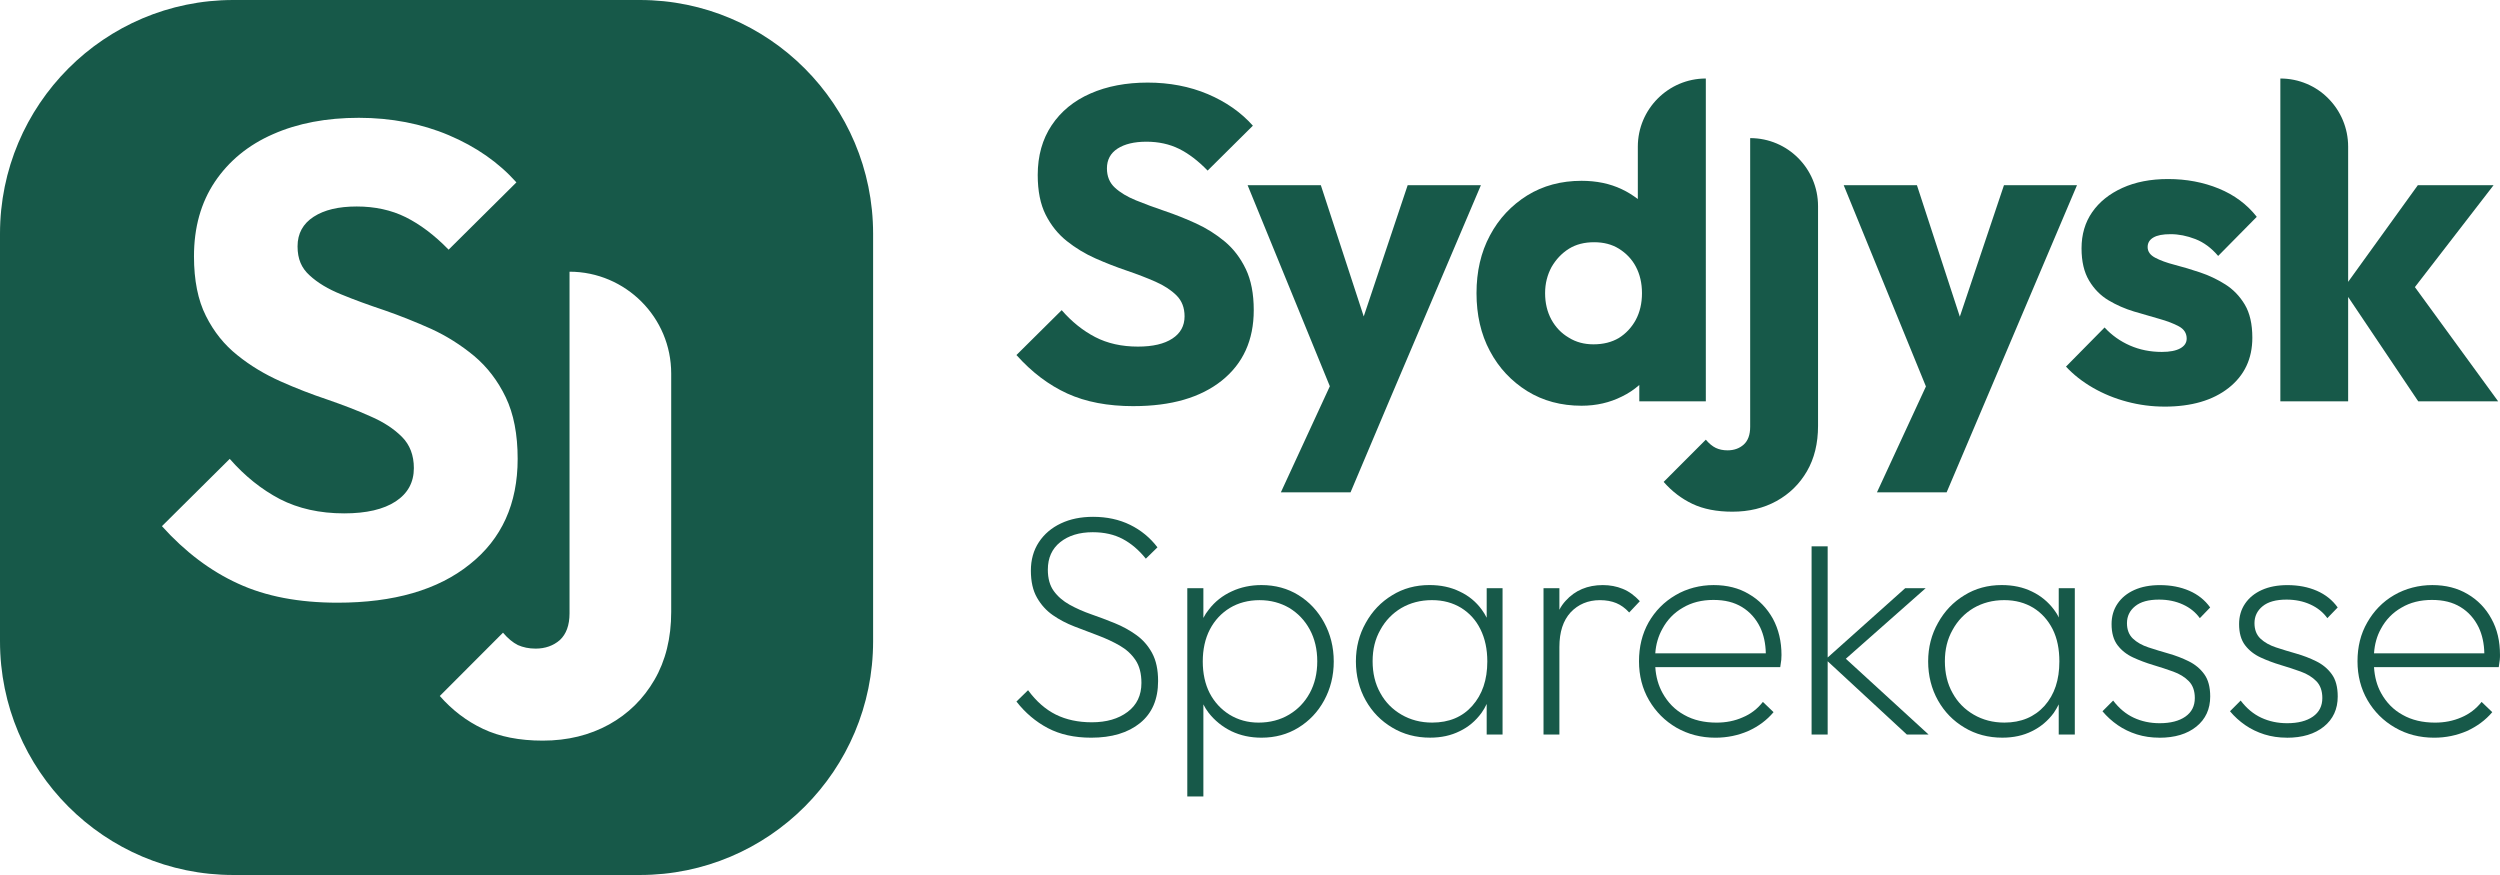 <svg xmlns="http://www.w3.org/2000/svg" id="Layer_1" viewBox="0 0 1700.79 595.28"><path d="M435.28,0H158.71C71.03,0,0,71.31,0,159.01v277.25c0,87.85,71.03,159.01,158.71,159.01h276.57c87.68,0,158.71-71.16,158.71-159.01V159.01C593.99,71.31,522.96,0,435.28,0ZM161.98,397.04c-18.79-8.56-36.16-21.68-51.81-39.08l46.12-45.78c10.25,11.7,21.64,20.82,34.16,27.38,12.53,6.42,27.05,9.7,43.7,9.7,15.09,0,26.76-2.71,35.02-8.13,8.26-5.42,12.39-12.98,12.39-22.68,0-8.7-2.71-15.83-8.11-21.25-5.41-5.42-12.52-10.13-21.49-13.98-8.82-4-18.65-7.7-29.32-11.41-10.68-3.57-21.35-7.7-31.88-12.41-10.53-4.7-20.35-10.55-29.18-17.68-8.97-7.13-16.09-15.97-21.5-26.81-5.41-10.7-8.11-24.25-8.11-40.5,0-19.68,4.7-36.51,14.23-50.77,9.54-14.12,22.63-24.96,39.57-32.37,16.8-7.42,36.3-11.12,58.36-11.12s42.7,3.99,61.21,11.84c18.51,7.84,33.88,18.54,45.98,32.09l-46.12,45.78c-9.68-9.98-19.5-17.26-29.18-22.1-9.82-4.85-20.92-7.28-33.31-7.28s-22.06,2.28-29.32,6.99c-7.26,4.7-10.96,11.41-10.96,20.11s2.7,14.83,8.26,19.82c5.41,4.99,12.52,9.27,21.35,12.84,8.97,3.71,18.79,7.27,29.47,10.84,10.68,3.7,21.35,7.99,31.88,12.69,10.54,4.85,20.21,10.98,29.18,18.4,8.83,7.42,16.09,16.83,21.49,28.09,5.41,11.27,8.11,25.24,8.11,41.93,0,30.52-10.82,54.48-32.6,71.74-21.64,17.4-51.67,26.1-89.96,26.1-26.19,0-48.82-4.28-67.61-12.98ZM456.63,416.29c0,17.83-3.84,33.23-11.39,46.21-7.54,12.98-17.79,23.11-30.89,30.38-13.24,7.28-28.18,10.98-45.12,10.98-15.94,0-29.46-2.71-40.57-7.98-11.24-5.28-21.07-12.84-29.46-22.39l42.99-43.07c3.27,3.85,6.69,6.7,10.11,8.42,3.56,1.57,7.54,2.42,12.1,2.42,6.55,0,12.1-2,16.51-5.85,4.27-3.99,6.55-9.99,6.55-18.11v-232.46c19.07,0,36.44,7.84,48.96,20.39,12.53,12.55,20.21,29.81,20.21,48.92v162.15Z" fill="#175949"></path><path d="M771.17,276.31c-17.49,0-32.54-2.86-45.11-8.61-12.58-5.76-24.11-14.47-34.56-26.16l30.78-30.53c6.84,7.85,14.43,13.95,22.78,18.29,8.34,4.33,18.05,6.5,29.12,6.5,10.06,0,17.86-1.82,23.39-5.45,5.54-3.62,8.31-8.67,8.31-15.12,0-5.85-1.81-10.57-5.44-14.2-3.63-3.63-8.4-6.76-14.34-9.38-5.94-2.61-12.48-5.14-19.61-7.56-7.15-2.42-14.23-5.18-21.28-8.31-7.04-3.13-13.53-7.06-19.47-11.8-5.94-4.74-10.71-10.69-14.34-17.84-3.61-7.16-5.42-16.18-5.42-27.06,0-13.11,3.17-24.39,9.5-33.87,6.34-9.48,15.13-16.68,26.41-21.61,11.26-4.95,24.24-7.41,38.93-7.41s28.51,2.61,40.89,7.85c12.36,5.26,22.58,12.4,30.64,21.47l-30.78,30.55c-6.45-6.66-12.94-11.59-19.47-14.82-6.54-3.22-13.94-4.83-22.19-4.83s-14.78,1.57-19.61,4.68c-4.83,3.13-7.24,7.62-7.24,13.45,0,5.45,1.8,9.83,5.42,13.15,3.63,3.34,8.4,6.2,14.34,8.62,5.94,2.42,12.47,4.84,19.61,7.26,7.15,2.41,14.23,5.24,21.28,8.46,7.04,3.23,13.53,7.31,19.47,12.24,5.94,4.95,10.71,11.19,14.34,18.75,3.63,7.56,5.42,16.89,5.42,27.98,0,20.36-7.24,36.33-21.72,47.92-14.49,11.59-34.51,17.38-60.06,17.38Z" fill="#175949"></path><polygon points="1007.48 126 944.71 273.61 918.8 334.93 871.4 334.93 904.71 262.77 848.77 126 898.59 126 927.77 215.28 957.66 126 1007.48 126" fill="#175949"></polygon><path d="M1114.24,99.76v35.65c-3.42-2.57-6.97-4.85-10.96-6.7-8.11-3.85-17.22-5.7-27.33-5.7-13.8,0-26.19,3.28-37.01,9.98-10.68,6.7-19.22,15.69-25.34,27.24-6.12,11.41-9.11,24.53-9.11,39.22s2.99,27.95,9.11,39.36c6.12,11.55,14.66,20.54,25.34,27.24,10.82,6.7,23.2,9.98,37.01,9.98,10.11,0,19.22-2.14,27.47-6.27,4.41-2.14,8.26-4.71,11.82-7.84v11.12h45.26V53.41c-25.48,0-46.26,20.82-46.26,46.35ZM1112.81,217.7c-2.85,5.14-6.69,9.27-11.53,12.27-4.84,2.85-10.54,4.28-17.23,4.28-6.12,0-11.81-1.42-16.8-4.56-5.12-2.99-8.97-7.13-11.82-12.27-2.85-5.27-4.27-11.26-4.27-17.97s1.56-12.55,4.41-17.83c2.99-5.13,6.83-9.27,11.82-12.41,4.84-2.99,10.53-4.42,17.08-4.42s12.1,1.43,16.94,4.42c4.98,3.14,8.83,7.13,11.53,12.27,2.7,5.13,4.13,11.12,4.13,17.97s-1.42,12.98-4.27,18.26Z" fill="#175949"></path><path d="M1178.58,348.11c-10.65,0-19.7-1.77-27.16-5.3-7.44-3.53-13.98-8.52-19.61-14.97l28.68-28.72c2.21,2.61,4.48,4.49,6.78,5.6,2.33,1.11,4.98,1.65,8,1.65,4.42,0,8.1-1.31,11.02-3.93,2.9-2.61,4.38-6.64,4.38-12.09V93.96h0c25.5,0,46.17,20.71,46.17,46.26v149.53c0,11.89-2.52,22.18-7.54,30.84-5.02,8.67-11.92,15.41-20.67,20.26-8.75,4.84-18.76,7.26-30.03,7.26Z" fill="#175949"></path><polygon points="1413.01 126 1350.38 273.61 1324.33 334.93 1276.93 334.93 1310.24 262.91 1254.3 126 1304.12 126 1333.3 215.42 1363.33 126 1413.01 126" fill="#175949"></polygon><path d="M1472.53,276.62c-8.65,0-17.15-1.11-25.51-3.34-8.34-2.21-16.09-5.39-23.24-9.52-7.13-4.12-13.23-8.92-18.26-14.35l26.26-26.62c4.83,5.26,10.57,9.33,17.2,12.25,6.65,2.92,13.9,4.38,21.74,4.38,5.44,0,9.61-.81,12.53-2.42,2.92-1.61,4.38-3.82,4.38-6.66,0-3.62-1.77-6.39-5.29-8.31-3.52-1.9-7.99-3.63-13.42-5.14-5.44-1.51-11.17-3.17-17.2-4.99-6.04-1.82-11.77-4.33-17.21-7.56-5.42-3.22-9.86-7.71-13.28-13.45-3.42-5.74-5.13-13.05-5.13-21.92,0-9.48,2.42-17.69,7.25-24.64,4.82-6.95,11.66-12.45,20.51-16.48,8.86-4.03,19.22-6.05,31.09-6.05,12.47,0,23.99,2.17,34.56,6.5,10.55,4.34,19.16,10.73,25.8,19.21l-26.26,26.61c-4.63-5.45-9.81-9.27-15.55-11.49-5.73-2.21-11.32-3.32-16.74-3.32s-9.17.75-11.77,2.26c-2.62,1.52-3.92,3.68-3.92,6.5,0,3.03,1.69,5.45,5.13,7.26,3.42,1.82,7.84,3.43,13.28,4.84,5.44,1.4,11.17,3.12,17.2,5.14,6.04,2.01,11.77,4.74,17.21,8.16,5.42,3.43,9.84,8,13.28,13.76,3.42,5.74,5.13,13.26,5.13,22.52,0,14.32-5.39,25.7-16.15,34.18-10.76,8.46-25.3,12.7-43.6,12.7Z" fill="#175949"></path><path d="M1699.54,273.04h-54.37l-47.69-71.02v71.02h-46.12V53.41c12.67,0,24.34,5.14,32.6,13.55,8.4,8.42,13.52,20.11,13.52,32.8v91.99l47.4-65.74h51.53l-53.52,69.31,56.65,77.73Z" fill="#175949"></path><path d="M742.35,501.86c-11.39,0-21.22-2.17-29.48-6.52-8.26-4.35-15.38-10.39-21.37-18.08l7.91-7.71c5.55,7.57,11.86,13.09,18.9,16.6,7.05,3.49,15.21,5.23,24.46,5.23,9.97,0,18.09-2.34,24.36-7.07,6.27-4.7,9.4-11.27,9.4-19.69,0-6.42-1.36-11.62-4.06-15.62-2.7-3.99-6.3-7.28-10.79-9.85-4.49-2.57-9.4-4.85-14.74-6.86-5.34-1.99-10.68-4.03-16.02-6.1-5.34-2.07-10.22-4.62-14.64-7.69-4.42-3.07-8.01-7.02-10.79-11.9-2.79-4.85-4.17-10.98-4.17-18.4s1.82-13.88,5.45-19.38c3.64-5.5,8.62-9.74,14.96-12.73,6.33-3.01,13.64-4.49,21.9-4.49,9.4,0,17.81,1.82,25.22,5.46,7.41,3.64,13.6,8.74,18.59,15.3l-7.91,7.71c-4.71-5.85-9.93-10.33-15.7-13.38-5.77-3.07-12.58-4.62-20.41-4.62-9.12,0-16.49,2.26-22.12,6.75-5.62,4.49-8.44,10.75-8.44,18.73,0,6,1.36,10.85,4.06,14.55,2.7,3.72,6.3,6.82,10.79,9.32,4.5,2.49,9.41,4.66,14.75,6.52,5.34,1.86,10.64,3.85,15.91,6,5.27,2.13,10.15,4.81,14.64,8.03,4.49,3.2,8.09,7.32,10.79,12.31,2.71,5,4.07,11.33,4.07,19.05,0,12.42-4.1,21.95-12.29,28.58-8.19,6.63-19.27,9.95-33.23,9.95Z" fill="#175949"></path><path d="M900.84,423.53c-4.26-7.83-10.09-14.1-17.48-18.66-7.39-4.56-15.78-6.84-25.16-6.84-7.25,0-14.07,1.42-20.18,4.27-6.26,2.85-11.51,6.98-15.64,12.39-1.42,1.71-2.7,3.7-3.7,5.7v-20.22h-10.94v141.7h10.94v-62.66c1,1.99,2.13,3.85,3.55,5.7,4.12,5.27,9.38,9.54,15.49,12.53,6.25,2.99,13.08,4.42,20.47,4.42,9.38,0,17.77-2.28,25.16-6.84,7.39-4.56,13.22-10.68,17.48-18.51,4.26-7.83,6.54-16.66,6.54-26.49s-2.27-18.66-6.54-26.49ZM891.03,471.52c-3.41,6.27-8.1,11.11-14.07,14.67-5.97,3.56-12.94,5.41-20.75,5.41-7.39,0-13.93-1.85-19.76-5.41-5.68-3.56-10.23-8.4-13.5-14.67-3.13-6.12-4.69-13.39-4.69-21.5s1.57-15.52,4.83-21.79c3.27-6.27,7.82-11.11,13.64-14.67,5.68-3.42,12.51-5.27,20.18-5.27s14.21,1.85,20.19,5.27c5.83,3.56,10.52,8.4,13.93,14.67,3.41,6.27,5.12,13.53,5.12,21.65s-1.7,15.38-5.12,21.65Z" fill="#175949"></path><path d="M1011.42,400.17v20.08c-1-2-2.13-3.85-3.41-5.56-3.84-5.27-8.81-9.4-14.93-12.25-6.11-2.99-12.93-4.42-20.61-4.42-9.38,0-17.91,2.28-25.44,6.98-7.53,4.56-13.5,10.82-17.91,18.8-4.41,7.83-6.68,16.52-6.68,26.2s2.27,18.66,6.68,26.49c4.41,7.83,10.38,13.96,18.05,18.51,7.53,4.55,16.2,6.84,25.73,6.84,7.53,0,14.21-1.43,20.18-4.42,5.97-2.85,10.8-6.98,14.78-12.39,1.42-1.99,2.56-3.98,3.55-6.12v20.79h10.8v-99.55h-10.8ZM1001.61,480.2c-6.68,7.54-15.78,11.39-27.29,11.39-7.81,0-14.78-1.85-20.89-5.41-6.11-3.56-10.94-8.4-14.36-14.67-3.55-6.27-5.26-13.53-5.26-21.65s1.7-15.09,5.26-21.36c3.41-6.27,8.25-11.25,14.21-14.81,6.11-3.56,13.08-5.41,20.89-5.41s14.21,1.85,19.9,5.27c5.68,3.56,10.09,8.4,13.08,14.53,3.13,6.27,4.69,13.53,4.69,21.93,0,12.53-3.41,22.5-10.24,30.19Z" fill="#175949"></path><path d="M1115.61,409l-7.25,7.69c-2.7-2.99-5.69-5.13-8.81-6.41-3.13-1.28-6.82-1.99-11.09-1.99-8.1,0-14.78,2.85-19.9,8.26-5.12,5.56-7.68,13.39-7.68,23.64v59.53h-10.8v-99.55h10.8v14.67c1.13-2.28,2.56-4.27,4.26-6.12,6.4-7.12,14.92-10.68,25.3-10.68,4.83,0,9.38.86,13.51,2.56,4.26,1.71,8.1,4.56,11.65,8.4Z" fill="#175949"></path><path d="M1206.15,420.96c-3.98-7.12-9.38-12.82-16.34-16.8-6.82-4.13-14.93-6.12-24.02-6.12s-18.19,2.28-25.87,6.84c-7.82,4.55-13.93,10.82-18.34,18.51-4.41,7.84-6.54,16.66-6.54,26.49s2.27,18.66,6.82,26.49c4.55,7.83,10.8,14.1,18.62,18.66,7.96,4.55,16.77,6.84,26.58,6.84,7.96,0,15.49-1.57,22.32-4.56,6.96-3.13,12.65-7.41,17.2-12.82l-7.25-6.97c-3.7,4.7-8.25,8.26-13.79,10.53-5.4,2.42-11.37,3.56-17.77,3.56-8.39,0-15.78-1.71-22.03-5.27-6.25-3.42-11.09-8.4-14.64-14.81-2.84-5.13-4.55-10.97-4.97-17.66h85c.28-2,.57-3.56.71-4.99,0-1.28.14-2.42.14-3.28,0-9.26-1.99-17.52-5.83-24.64ZM1130.96,427.79c3.27-6.12,7.96-10.97,13.93-14.38,5.97-3.56,12.94-5.27,20.75-5.27s14.07,1.56,19.47,4.84c5.4,3.28,9.52,7.98,12.37,13.82,2.42,5.12,3.69,10.97,3.83,17.66h-75.19c.42-6.27,2.13-11.82,4.83-16.66Z" fill="#175949"></path><polygon points="1312.04 499.71 1297.26 499.71 1243.39 449.87 1243.39 499.71 1232.45 499.71 1232.45 371.69 1243.39 371.69 1243.39 447.31 1296.12 400.17 1310.05 400.17 1255.75 448.16 1312.04 499.71" fill="#175949"></polygon><path d="M1400.59,400.17v19.94c-.85-1.99-1.99-3.7-3.27-5.41-3.98-5.27-8.95-9.4-14.93-12.25-6.11-2.99-12.93-4.42-20.61-4.42-9.38,0-17.91,2.28-25.44,6.98-7.53,4.56-13.5,10.82-17.91,18.8-4.4,7.83-6.68,16.52-6.68,26.2s2.28,18.66,6.68,26.49c4.41,7.83,10.38,13.96,18.05,18.51,7.53,4.55,16.21,6.84,25.73,6.84,7.53,0,14.21-1.43,20.18-4.42,5.83-2.85,10.8-6.98,14.78-12.39,1.28-1.85,2.42-3.85,3.41-5.84v20.51h10.94v-99.55h-10.94ZM1390.93,480.2c-6.82,7.54-15.92,11.39-27.29,11.39-7.82,0-14.78-1.85-20.9-5.41-6.11-3.56-10.94-8.4-14.35-14.67-3.55-6.27-5.26-13.53-5.26-21.65s1.71-15.09,5.26-21.36c3.41-6.27,8.24-11.25,14.21-14.81,6.11-3.56,13.08-5.41,20.89-5.41s14.21,1.85,19.9,5.27c5.69,3.56,9.95,8.4,13.08,14.53,3.12,6.27,4.55,13.53,4.55,21.93,0,12.53-3.27,22.5-10.09,30.19Z" fill="#175949"></path><path d="M1469.02,501.86c-5.41,0-10.51-.75-15.28-2.24-4.77-1.51-9.12-3.62-13.03-6.31-3.92-2.72-7.37-5.85-10.36-9.43l7.26-7.28c3.99,5.27,8.66,9.18,14,11.67,5.34,2.49,11.22,3.74,17.62,3.74,7.41,0,13.25-1.51,17.53-4.49,4.27-2.99,6.41-7.21,6.41-12.63,0-4.85-1.36-8.68-4.06-11.46-2.71-2.78-6.24-4.95-10.58-6.52-4.35-1.57-8.9-3.07-13.68-4.49-4.77-1.42-9.33-3.14-13.67-5.14-4.35-2.01-7.88-4.79-10.58-8.34-2.71-3.57-4.06-8.36-4.06-14.34,0-5.29,1.35-9.93,4.06-13.92,2.7-3.99,6.52-7.11,11.43-9.32,4.91-2.2,10.71-3.3,17.41-3.3,7.4,0,14.06,1.28,19.98,3.85,5.9,2.57,10.64,6.36,14.2,11.35l-7.04,7.28c-2.86-3.99-6.7-7.11-11.54-9.3-4.85-2.22-10.26-3.32-16.24-3.32-7.13,0-12.53,1.48-16.23,4.49-3.7,2.99-5.56,6.86-5.56,11.56,0,4.41,1.36,7.92,4.06,10.49,2.71,2.55,6.24,4.56,10.58,5.98,4.34,1.44,8.9,2.82,13.68,4.18,4.77,1.36,9.33,3.09,13.68,5.25,4.34,2.13,7.87,5.06,10.57,8.78,2.71,3.7,4.06,8.78,4.06,15.2,0,8.55-3.13,15.37-9.4,20.45-6.27,5.06-14.67,7.59-25.21,7.59Z" fill="#175949"></path><path d="M1555.77,501.86c-5.41,0-10.51-.75-15.28-2.24-4.77-1.51-9.12-3.62-13.03-6.31-3.92-2.72-7.37-5.85-10.36-9.43l7.26-7.28c3.99,5.27,8.66,9.18,14,11.67,5.34,2.49,11.22,3.74,17.62,3.74,7.41,0,13.25-1.51,17.53-4.49,4.27-2.99,6.41-7.21,6.41-12.63,0-4.85-1.36-8.68-4.06-11.46-2.71-2.78-6.24-4.95-10.58-6.52-4.35-1.57-8.9-3.07-13.68-4.49-4.77-1.42-9.33-3.14-13.67-5.14-4.35-2.01-7.88-4.79-10.58-8.34-2.71-3.57-4.06-8.36-4.06-14.34,0-5.29,1.35-9.93,4.06-13.92,2.7-3.99,6.52-7.11,11.43-9.32,4.91-2.2,10.71-3.3,17.41-3.3,7.4,0,14.06,1.28,19.98,3.85,5.9,2.57,10.64,6.36,14.2,11.35l-7.04,7.28c-2.86-3.99-6.7-7.11-11.54-9.3-4.85-2.22-10.26-3.32-16.24-3.32-7.13,0-12.53,1.48-16.23,4.49-3.7,2.99-5.56,6.86-5.56,11.56,0,4.41,1.36,7.92,4.06,10.49,2.71,2.55,6.24,4.56,10.58,5.98,4.34,1.44,8.9,2.82,13.68,4.18,4.77,1.36,9.33,3.09,13.68,5.25,4.34,2.13,7.87,5.06,10.57,8.78,2.71,3.7,4.06,8.78,4.06,15.2,0,8.55-3.13,15.37-9.4,20.45-6.27,5.06-14.67,7.59-25.21,7.59Z" fill="#175949"></path><path d="M1694.96,420.96c-3.84-7.12-9.38-12.82-16.21-16.8-6.96-4.13-14.93-6.12-24.02-6.12s-18.19,2.28-26.01,6.84c-7.82,4.55-13.79,10.82-18.19,18.51-4.55,7.84-6.68,16.66-6.68,26.49s2.28,18.66,6.82,26.49c4.55,7.83,10.8,14.1,18.76,18.66,7.82,4.55,16.77,6.84,26.58,6.84,7.96,0,15.35-1.57,22.32-4.56,6.82-3.13,12.65-7.41,17.2-12.82l-7.25-6.97c-3.7,4.7-8.38,8.26-13.79,10.53-5.54,2.42-11.51,3.56-17.91,3.56-8.38,0-15.78-1.71-22.03-5.27-6.26-3.42-11.09-8.4-14.64-14.81-2.84-5.13-4.4-10.97-4.83-17.66h84.86c.28-2,.57-3.56.71-4.99.14-1.28.14-2.42.14-3.28,0-9.26-1.85-17.52-5.83-24.64ZM1619.77,427.79c3.27-6.12,7.96-10.97,13.93-14.38,5.97-3.56,12.93-5.27,20.75-5.27s14.07,1.56,19.47,4.84c5.4,3.28,9.53,7.98,12.37,13.82,2.42,5.12,3.7,10.97,3.84,17.66h-75.05c.43-6.27,1.99-11.82,4.69-16.66Z" fill="#175949"></path></svg>